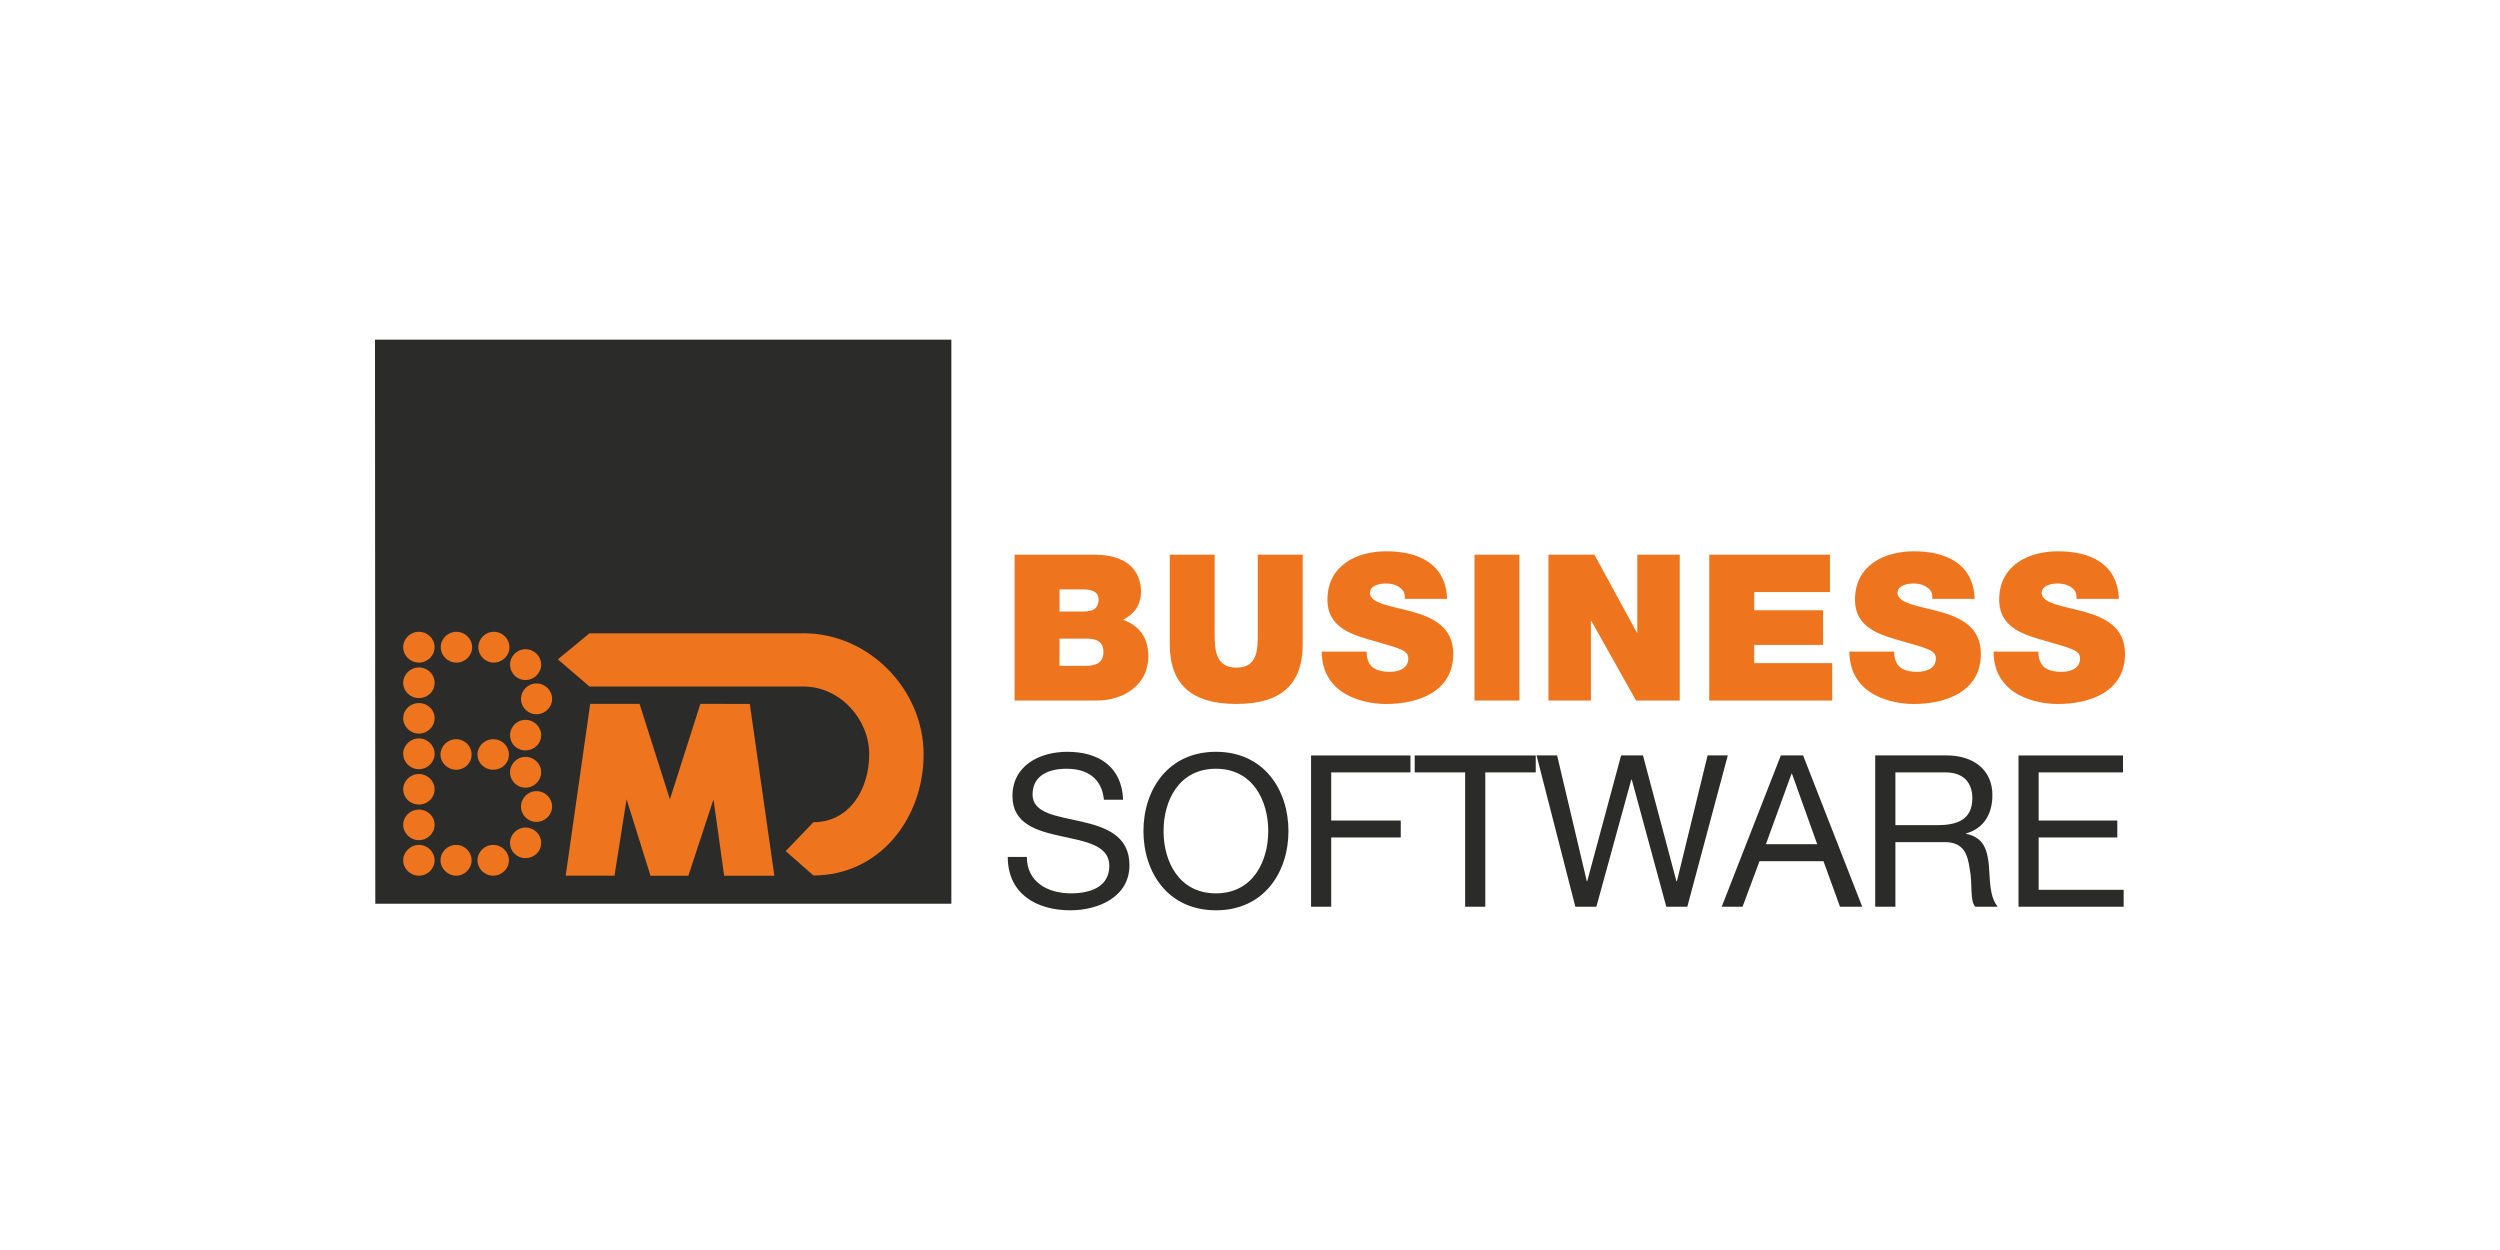 <?xml version="1.0" encoding="UTF-8"?>
<svg xmlns="http://www.w3.org/2000/svg" id="Layer_1" data-name="Layer 1" viewBox="0 0 500 250">
  <defs>
    <style>
      .cls-1 {
        fill: #2b2b2a;
      }

      .cls-1, .cls-2 {
        stroke-width: 0px;
      }

      .cls-2 {
        fill: #ee751e;
      }
    </style>
  </defs>
  <g id="g14">
    <g id="g20">
      <path id="path22" class="cls-1" d="M224.62,159.94c-.25-6.66-4.96-9.58-11.15-9.58-5.51,0-10.98,2.71-10.98,8.86,0,5.55,4.87,6.95,9.71,8.01,4.83,1.06,9.66,1.78,9.66,5.93,0,4.37-4.03,5.51-7.67,5.51-4.58,0-8.82-2.21-8.82-7.29h-3.82c0,7.37,5.72,10.68,12.51,10.68,5.51,0,11.83-2.59,11.83-9.03,0-5.94-4.83-7.63-9.67-8.73-4.87-1.1-9.71-1.65-9.71-5.38,0-3.94,3.39-5.17,6.78-5.17,4.15,0,7.04,1.86,7.5,6.19h3.82ZM228.69,166.21c0,8.23,4.87,15.85,14.5,15.85s14.5-7.63,14.5-15.85-4.88-15.85-14.5-15.85-14.5,7.63-14.5,15.85M232.71,166.21c0-6.1,3.09-12.46,10.47-12.46s10.47,6.36,10.47,12.46-3.09,12.46-10.47,12.46-10.47-6.36-10.47-12.46M262.22,181.35h4.02v-13.86h13.91v-3.39h-13.91v-9.62h15.85v-3.39h-19.88v30.27ZM293.03,181.35h4.03v-26.87h10.09v-3.39h-24.21v3.39h10.09v26.87ZM345.55,151.08h-4.03l-6.14,25.18h-.09l-6.7-25.18h-4.37l-6.78,25.18h-.08l-5.94-25.18h-4.11l7.76,30.27h4.2l6.99-25.44h.09l6.91,25.44h4.2l8.1-30.27ZM344.36,181.35h4.15l3.39-9.11h12.8l3.3,9.11h4.45l-11.83-30.27h-4.45l-11.83,30.27ZM358.31,154.73h.08l5.05,14.11h-10.26l5.13-14.11ZM379.08,165.03v-10.55h10.01c3.77,0,5.38,2.2,5.38,5.17,0,4.41-3.22,5.38-7,5.38h-8.39ZM375.05,181.35h4.03v-12.93h9.83c3.9,0,4.62,2.5,5.05,5.46.59,2.97-.04,6.24,1.1,7.47h4.49c-1.7-2.08-1.52-5.39-1.78-8.35-.3-2.97-1.02-5.55-4.54-6.23v-.09c3.64-1.02,5.25-4.03,5.25-7.67,0-4.83-3.52-7.93-9.2-7.93h-14.24v30.27ZM403.71,181.35h21.02v-3.39h-17v-10.47h15.73v-3.39h-15.73v-9.62h16.87v-3.39h-20.9v30.27Z"></path>
    </g>
    <g id="g24">
      <path id="path26" class="cls-1" d="M75,67.93l.06,112.82h115.21v-112.82h-115.26Z"></path>
    </g>
    <g id="g28">
      <path id="path30" class="cls-2" d="M83.78,126.36c1.74,0,3.14,1.4,3.14,3.08s-1.4,3.08-3.14,3.08-3.14-1.4-3.14-3.08,1.4-3.08,3.14-3.08"></path>
    </g>
    <g id="g32">
      <path id="path34" class="cls-2" d="M91.29,126.36c1.68,0,3.14,1.4,3.14,3.08s-1.4,3.08-3.14,3.08-3.14-1.4-3.14-3.08,1.4-3.08,3.14-3.08"></path>
    </g>
    <g id="g36">
      <path id="path38" class="cls-2" d="M98.75,126.36c1.74,0,3.14,1.4,3.14,3.08s-1.4,3.08-3.14,3.08-3.08-1.4-3.08-3.08,1.4-3.08,3.08-3.08"></path>
    </g>
    <g id="g40">
      <path id="path42" class="cls-2" d="M105.09,129.84c1.74,0,3.14,1.4,3.14,3.08s-1.4,3.08-3.14,3.08-3.08-1.4-3.08-3.08,1.4-3.08,3.08-3.08"></path>
    </g>
    <g id="g44">
      <path id="path46" class="cls-2" d="M105.09,151.37c1.74,0,3.14,1.4,3.14,3.08s-1.4,3.08-3.14,3.08-3.08-1.4-3.08-3.08,1.4-3.08,3.08-3.08"></path>
    </g>
    <g id="g48">
      <path id="path50" class="cls-2" d="M107.28,136.69c1.74,0,3.14,1.4,3.14,3.08s-1.4,3.08-3.14,3.08-3.08-1.4-3.08-3.08,1.4-3.08,3.08-3.08"></path>
    </g>
    <g id="g52">
      <path id="path54" class="cls-2" d="M107.28,158.22c1.74,0,3.14,1.4,3.14,3.08s-1.4,3.08-3.14,3.08-3.08-1.4-3.08-3.08,1.4-3.08,3.08-3.08"></path>
    </g>
    <g id="g56">
      <path id="path58" class="cls-2" d="M105.09,143.97c1.74,0,3.14,1.4,3.14,3.08s-1.4,3.03-3.14,3.03-3.08-1.34-3.08-3.03,1.4-3.08,3.08-3.08"></path>
    </g>
    <g id="g60">
      <path id="path62" class="cls-2" d="M105.09,165.51c1.74,0,3.14,1.35,3.14,3.08s-1.4,3.03-3.14,3.03-3.08-1.34-3.08-3.03,1.4-3.08,3.08-3.08"></path>
    </g>
    <g id="g64">
      <path id="path66" class="cls-2" d="M83.78,133.49c1.74,0,3.14,1.35,3.14,3.09s-1.4,3.03-3.14,3.03-3.14-1.35-3.14-3.03,1.4-3.09,3.14-3.09"></path>
    </g>
    <g id="g68">
      <path id="path70" class="cls-2" d="M83.78,140.61c1.74,0,3.14,1.34,3.14,3.03s-1.4,3.08-3.14,3.08-3.14-1.41-3.14-3.08,1.4-3.03,3.14-3.03"></path>
    </g>
    <g id="g72">
      <path id="path74" class="cls-2" d="M83.78,147.68c1.74,0,3.14,1.4,3.14,3.08s-1.4,3.08-3.14,3.08-3.14-1.4-3.14-3.08,1.4-3.08,3.14-3.08"></path>
    </g>
    <g id="g76">
      <path id="path78" class="cls-2" d="M83.78,154.8c1.74,0,3.14,1.4,3.14,3.08s-1.4,3.03-3.14,3.03-3.14-1.35-3.14-3.03,1.4-3.08,3.14-3.08"></path>
    </g>
    <g id="g80">
      <path id="path82" class="cls-2" d="M83.78,161.92c1.74,0,3.14,1.35,3.14,3.03s-1.4,3.08-3.14,3.08-3.14-1.41-3.14-3.08,1.4-3.03,3.14-3.03"></path>
    </g>
    <g id="g84">
      <path id="path86" class="cls-2" d="M83.78,168.98c1.74,0,3.14,1.4,3.14,3.08s-1.4,3.08-3.14,3.08-3.14-1.4-3.14-3.08,1.46-3.08,3.14-3.08"></path>
    </g>
    <g id="g88">
      <path id="path90" class="cls-2" d="M91.24,168.98c1.68,0,3.08,1.4,3.08,3.08s-1.4,3.08-3.08,3.08-3.14-1.4-3.14-3.08,1.4-3.08,3.14-3.08"></path>
    </g>
    <g id="g92">
      <path id="path94" class="cls-2" d="M91.24,147.84c1.68,0,3.08,1.35,3.08,3.08s-1.4,3.03-3.08,3.03-3.14-1.34-3.14-3.03,1.4-3.08,3.14-3.08"></path>
    </g>
    <g id="g96">
      <path id="path98" class="cls-2" d="M98.64,168.98c1.74,0,3.14,1.4,3.14,3.08s-1.4,3.08-3.14,3.08-3.14-1.4-3.14-3.08,1.4-3.08,3.14-3.08"></path>
    </g>
    <g id="g100">
      <path id="path102" class="cls-2" d="M98.64,147.84c1.74,0,3.14,1.35,3.14,3.08s-1.4,3.03-3.14,3.03-3.14-1.34-3.14-3.03,1.4-3.08,3.14-3.08"></path>
    </g>
    <g id="g104">
      <path id="path106" class="cls-2" d="M127.91,140.78h-9.87l-4.9,34.35h9.76l2.41-15.28,4.79,15.3h7.57l5.03-15.28,2.13,15.28h10.04l-4.91-34.36-9.88-.02-6.1,19.1"></path>
    </g>
    <g id="g108">
      <path id="path110" class="cls-2" d="M160.66,126.65c13.18,0,24.06,11.3,24.06,24.2s-8.86,24.24-22.04,24.24l-5.54-4.87,5.54-5.78c7.18,0,11.16-6.53,11.16-13.59s-5.83-13.43-12.95-13.54h-42.99l-6.33-5.44,6.33-5.21h42.77Z"></path>
    </g>
    <g id="g112">
      <path id="path114" class="cls-2" d="M211.9,127.73h5.64c2.13,0,3.15.94,3.15,2.66,0,2.25-1.63,2.78-3.52,2.78h-5.27v-5.44ZM202.92,140.1h16.54c5.15,0,10.21-3.02,10.21-8.86,0-4.29-2.45-6.37-5.06-7.27,2.16-1.19,3.59-2.78,3.59-5.72s-1.63-7.31-9.31-7.31h-15.97v29.16ZM211.9,117.88h4.74c1.84,0,3.07.53,3.07,2.01,0,1.88-1.19,2.41-3.07,2.41h-4.74v-4.42ZM260.53,110.94h-8.98v15.89c0,2.98,0,6.7-4.25,6.7s-4.37-3.72-4.37-6.7v-15.89h-8.98v17.89c0,8.08,4.41,11.96,13.32,11.96s13.27-3.88,13.27-11.96v-17.89ZM264.34,130.3c.08,9.31,9.51,10.5,12.83,10.5,6.49,0,13.48-2.45,13.48-10.04,0-5.36-4.08-7.28-8.21-8.42-4.13-1.14-8.3-1.59-8.46-3.68,0-1.63,2-1.96,3.23-1.96.9,0,1.93.2,2.66.74.74.49,1.23,1.23,1.06,2.33h8.49c-.25-7.1-5.84-9.51-12.17-9.51-6.01,0-11.76,2.9-11.76,9.64,0,5.88,5.27,7.15,9.88,8.46,5.03,1.43,6.29,1.84,6.29,3.35,0,2.17-2.25,2.66-3.72,2.66-1.67,0-3.64-.37-4.29-2.13-.2-.53-.33-1.18-.33-1.92h-8.98ZM294.9,140.1h8.98v-29.16h-8.98v29.16ZM309.69,140.1h8.49v-15.93h.08l8.95,15.93h8.74v-29.16h-8.49v15.6h-.08l-8.5-15.6h-9.19v29.16ZM341.85,140.1h24.59v-7.47h-15.6v-3.64h13.77v-6.94h-13.77v-3.64h15.15v-7.47h-24.14v29.16ZM369.87,130.3c.08,9.31,9.51,10.5,12.82,10.5,6.5,0,13.48-2.45,13.48-10.04,0-5.36-4.08-7.28-8.21-8.42-4.13-1.14-8.3-1.59-8.46-3.68,0-1.63,2.01-1.96,3.23-1.96.9,0,1.92.2,2.65.74.74.49,1.23,1.23,1.06,2.33h8.49c-.24-7.1-5.84-9.51-12.17-9.51-6.01,0-11.76,2.9-11.76,9.64,0,5.88,5.26,7.15,9.88,8.46,5.03,1.43,6.29,1.84,6.29,3.35,0,2.17-2.25,2.66-3.72,2.66-1.68,0-3.64-.37-4.29-2.13-.2-.53-.33-1.18-.33-1.92h-8.98ZM398.7,130.3c.08,9.31,9.51,10.5,12.82,10.5,6.5,0,13.48-2.45,13.48-10.04,0-5.36-4.08-7.28-8.21-8.42-4.13-1.14-8.3-1.59-8.46-3.68,0-1.63,2-1.96,3.23-1.96.9,0,1.92.2,2.66.74.74.49,1.22,1.23,1.06,2.33h8.49c-.24-7.1-5.84-9.51-12.17-9.51-6.01,0-11.76,2.9-11.76,9.64,0,5.88,5.27,7.15,9.88,8.46,5.03,1.43,6.29,1.84,6.29,3.35,0,2.17-2.25,2.66-3.72,2.66-1.67,0-3.64-.37-4.29-2.13-.2-.53-.33-1.18-.33-1.92h-8.98Z"></path>
    </g>
  </g>
</svg>
